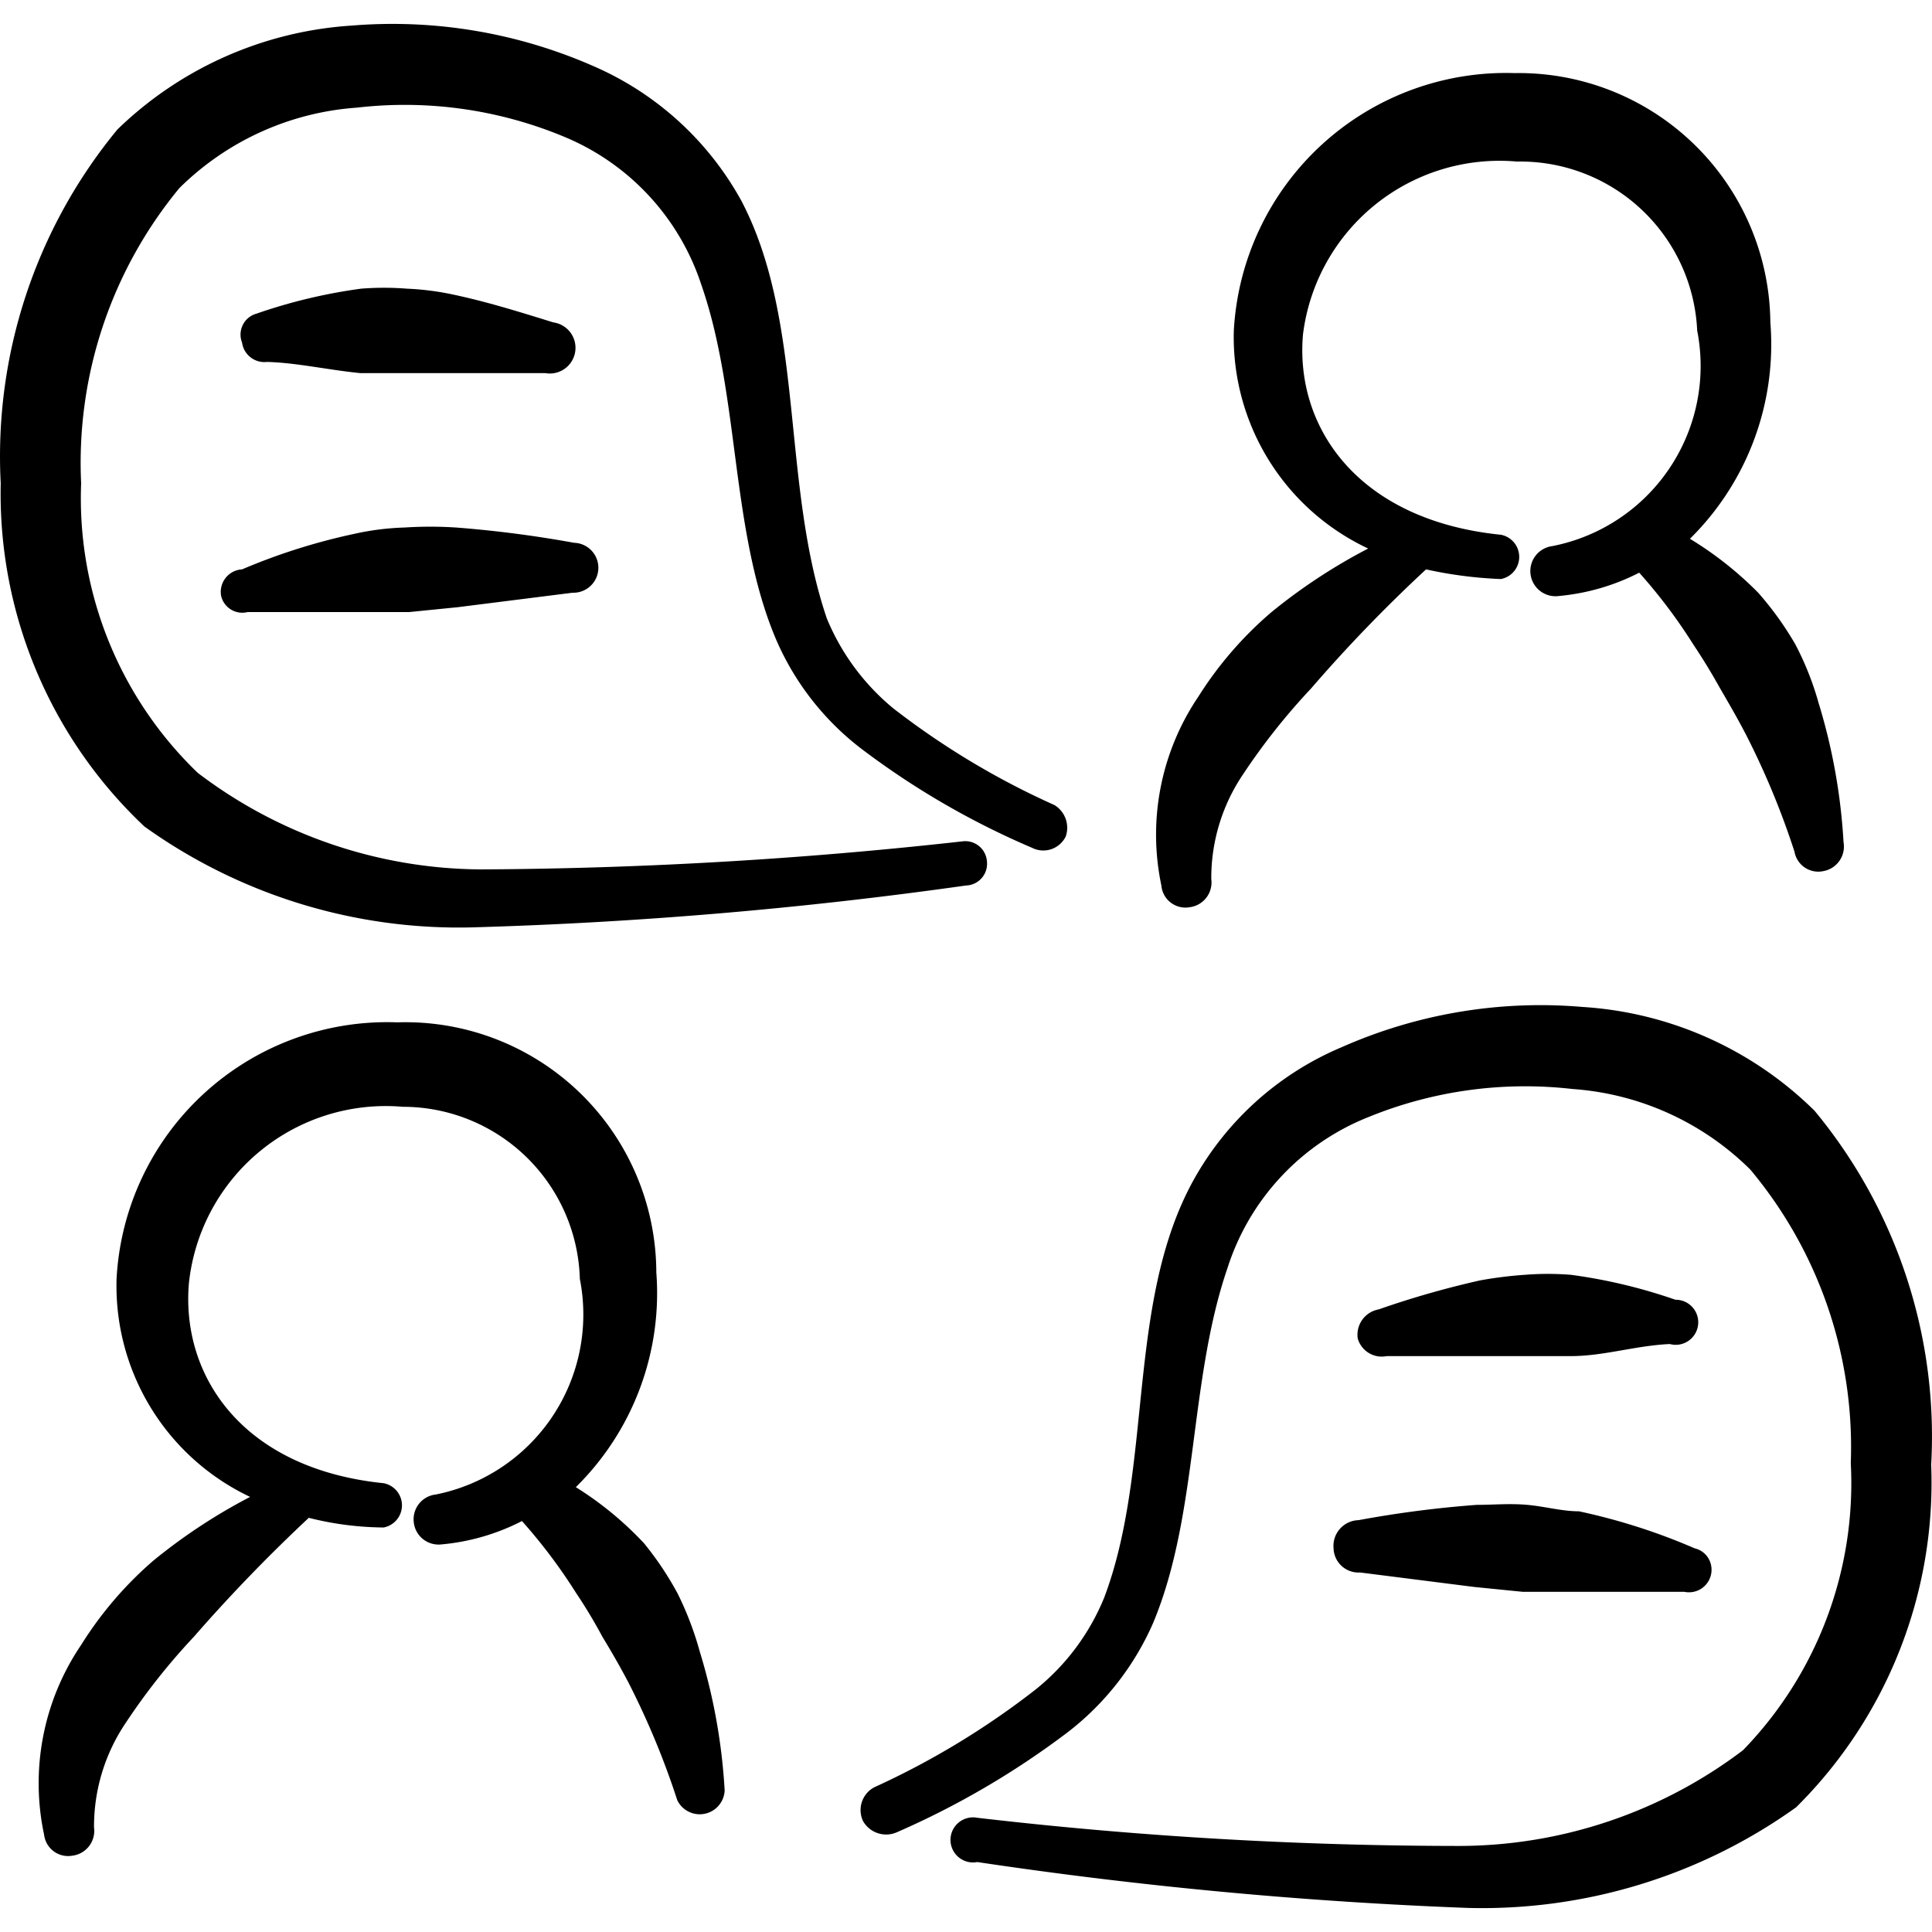 <svg xmlns="http://www.w3.org/2000/svg" width="512" height="512" viewBox="0 0 24 24" fill="#000000"><g fill="#000000" fill-rule="evenodd" clip-rule="evenodd"><path d="M14.777 11.27a.31.31 0 0 0 .27-.35a2.3 2.3 0 0 1 .4-1.309q.375-.564.84-1.059q.673-.779 1.428-1.479q.46.102.93.12a.28.28 0 0 0 0-.55c-1.78-.18-2.559-1.338-2.459-2.487a2.46 2.46 0 0 1 2.658-2.149a2.2 2.2 0 0 1 2.239 2.099a2.28 2.28 0 0 1-1.8 2.678a.312.312 0 1 0 .08.62c.35-.032.689-.13 1-.29q.372.416.67.889q.18.27.33.54c.11.189.22.379.319.569q.364.709.61 1.469a.3.3 0 0 0 .36.24a.31.31 0 0 0 .249-.36a7.3 7.3 0 0 0-.31-1.729a3.7 3.7 0 0 0-.29-.73a4 4 0 0 0-.46-.639a4.4 4.4 0 0 0-.848-.67a3.39 3.39 0 0 0 .999-2.687A3.127 3.127 0 0 0 18.814.908a3.387 3.387 0 0 0-3.487 3.198a2.9 2.9 0 0 0 1.669 2.708a7 7 0 0 0-1.2.789a4.6 4.6 0 0 0-.909 1.05a3.06 3.06 0 0 0-.46 2.347a.3.3 0 0 0 .35.27m-6.355 8.533a4 4 0 0 0-.42-.63a4.2 4.2 0 0 0-.849-.699a3.38 3.38 0 0 0 1-2.668A3.117 3.117 0 0 0 4.935 12.7a3.367 3.367 0 0 0-3.487 3.187a2.9 2.9 0 0 0 1.659 2.708a7 7 0 0 0-1.2.79a4.6 4.6 0 0 0-.899 1.049a3.06 3.06 0 0 0-.46 2.358a.3.3 0 0 0 .35.26a.31.31 0 0 0 .27-.35a2.3 2.3 0 0 1 .4-1.309q.375-.565.84-1.06q.676-.775 1.428-1.478q.457.116.93.12a.28.28 0 0 0 0-.55c-1.76-.18-2.519-1.339-2.419-2.488a2.46 2.46 0 0 1 2.658-2.188a2.2 2.2 0 0 1 2.198 2.138a2.28 2.28 0 0 1-1.788 2.678a.31.31 0 0 0-.275.345a.31.31 0 0 0 .345.275c.348-.031.688-.13.999-.29q.371.416.67.89q.178.265.33.549c.11.18.219.37.319.56q.364.71.61 1.468a.31.31 0 0 0 .589-.12a7.3 7.3 0 0 0-.31-1.728a4 4 0 0 0-.27-.71M1.798 10.27a6.7 6.7 0 0 0 4.076 1.25A55 55 0 0 0 12 11a.27.27 0 0 0 .26-.3a.27.27 0 0 0-.29-.25q-2.988.335-5.996.35a5.86 5.86 0 0 1-3.517-1.199a4.73 4.73 0 0 1-1.449-3.597a5.36 5.36 0 0 1 1.22-3.667a3.48 3.48 0 0 1 2.208-1a5.15 5.15 0 0 1 2.568.36a3 3 0 0 1 1.708 1.84c.48 1.378.36 3.047.92 4.386c.23.544.599 1.02 1.069 1.379a10 10 0 0 0 2.118 1.229a.31.31 0 0 0 .42-.14a.33.33 0 0 0-.14-.39A9.8 9.8 0 0 1 11.1 8.802a2.86 2.86 0 0 1-.829-1.12c-.57-1.678-.27-3.676-1.06-5.185A3.84 3.84 0 0 0 7.364.818a6.2 6.2 0 0 0-2.997-.5a4.6 4.6 0 0 0-2.908 1.29a6.38 6.38 0 0 0-1.45 4.396a5.68 5.68 0 0 0 1.789 4.267m20.743 3.527a4.5 4.5 0 0 0-2.878-1.289a6.1 6.1 0 0 0-2.997.5a3.78 3.78 0 0 0-1.849 1.668c-.829 1.52-.49 3.548-1.099 5.166c-.183.45-.479.847-.86 1.15a10 10 0 0 1-1.997 1.209a.32.32 0 0 0-.14.42a.33.33 0 0 0 .42.139a10.4 10.4 0 0 0 2.118-1.239c.467-.358.835-.83 1.069-1.369c.56-1.349.44-2.998.919-4.397a3 3 0 0 1 1.749-1.878a5.15 5.15 0 0 1 2.538-.35a3.48 3.48 0 0 1 2.208 1a5.37 5.37 0 0 1 1.249 3.647a4.76 4.76 0 0 1-1.339 3.567a5.85 5.85 0 0 1-3.517 1.189a52 52 0 0 1-5.995-.35a.28.28 0 1 0 0 .55c2.019.302 4.054.493 6.095.57c1.458.038 2.89-.4 4.077-1.25a5.68 5.68 0 0 0 1.678-4.256a6.34 6.34 0 0 0-1.449-4.397"/><path d="M4.486 4.635h2.288a.319.319 0 1 0 .1-.63c-.42-.13-.83-.259-1.26-.349a3.4 3.4 0 0 0-.559-.07a3.6 3.6 0 0 0-.57 0q-.665.09-1.298.31a.27.27 0 0 0-.18.36a.28.28 0 0 0 .31.24c.37.01.759.1 1.169.14m12.74 12.21h2.288c.41 0 .8-.13 1.229-.15a.28.28 0 0 0 .351-.235a.28.28 0 0 0-.281-.315a6.6 6.6 0 0 0-1.3-.31a3.6 3.6 0 0 0-.569 0a5 5 0 0 0-.56.07q-.64.144-1.258.36a.32.32 0 0 0-.26.36a.31.31 0 0 0 .36.22M2.747 7.403a.27.27 0 0 0 .33.2h2.008l.6-.06l1.428-.18a.31.31 0 1 0 .02-.62q-.73-.133-1.468-.19a5 5 0 0 0-.64 0a3.3 3.3 0 0 0-.63.08a7.6 7.6 0 0 0-1.388.44a.28.28 0 0 0-.26.33m13.819 11.831a.31.31 0 0 0 .33.3l1.419.18l.6.06h2.008a.28.28 0 0 0 .299-.417a.27.27 0 0 0-.17-.123a7.6 7.6 0 0 0-1.438-.46c-.21 0-.42-.06-.64-.08s-.42 0-.63 0q-.739.055-1.468.19a.32.32 0 0 0-.31.35"/></g></svg>
